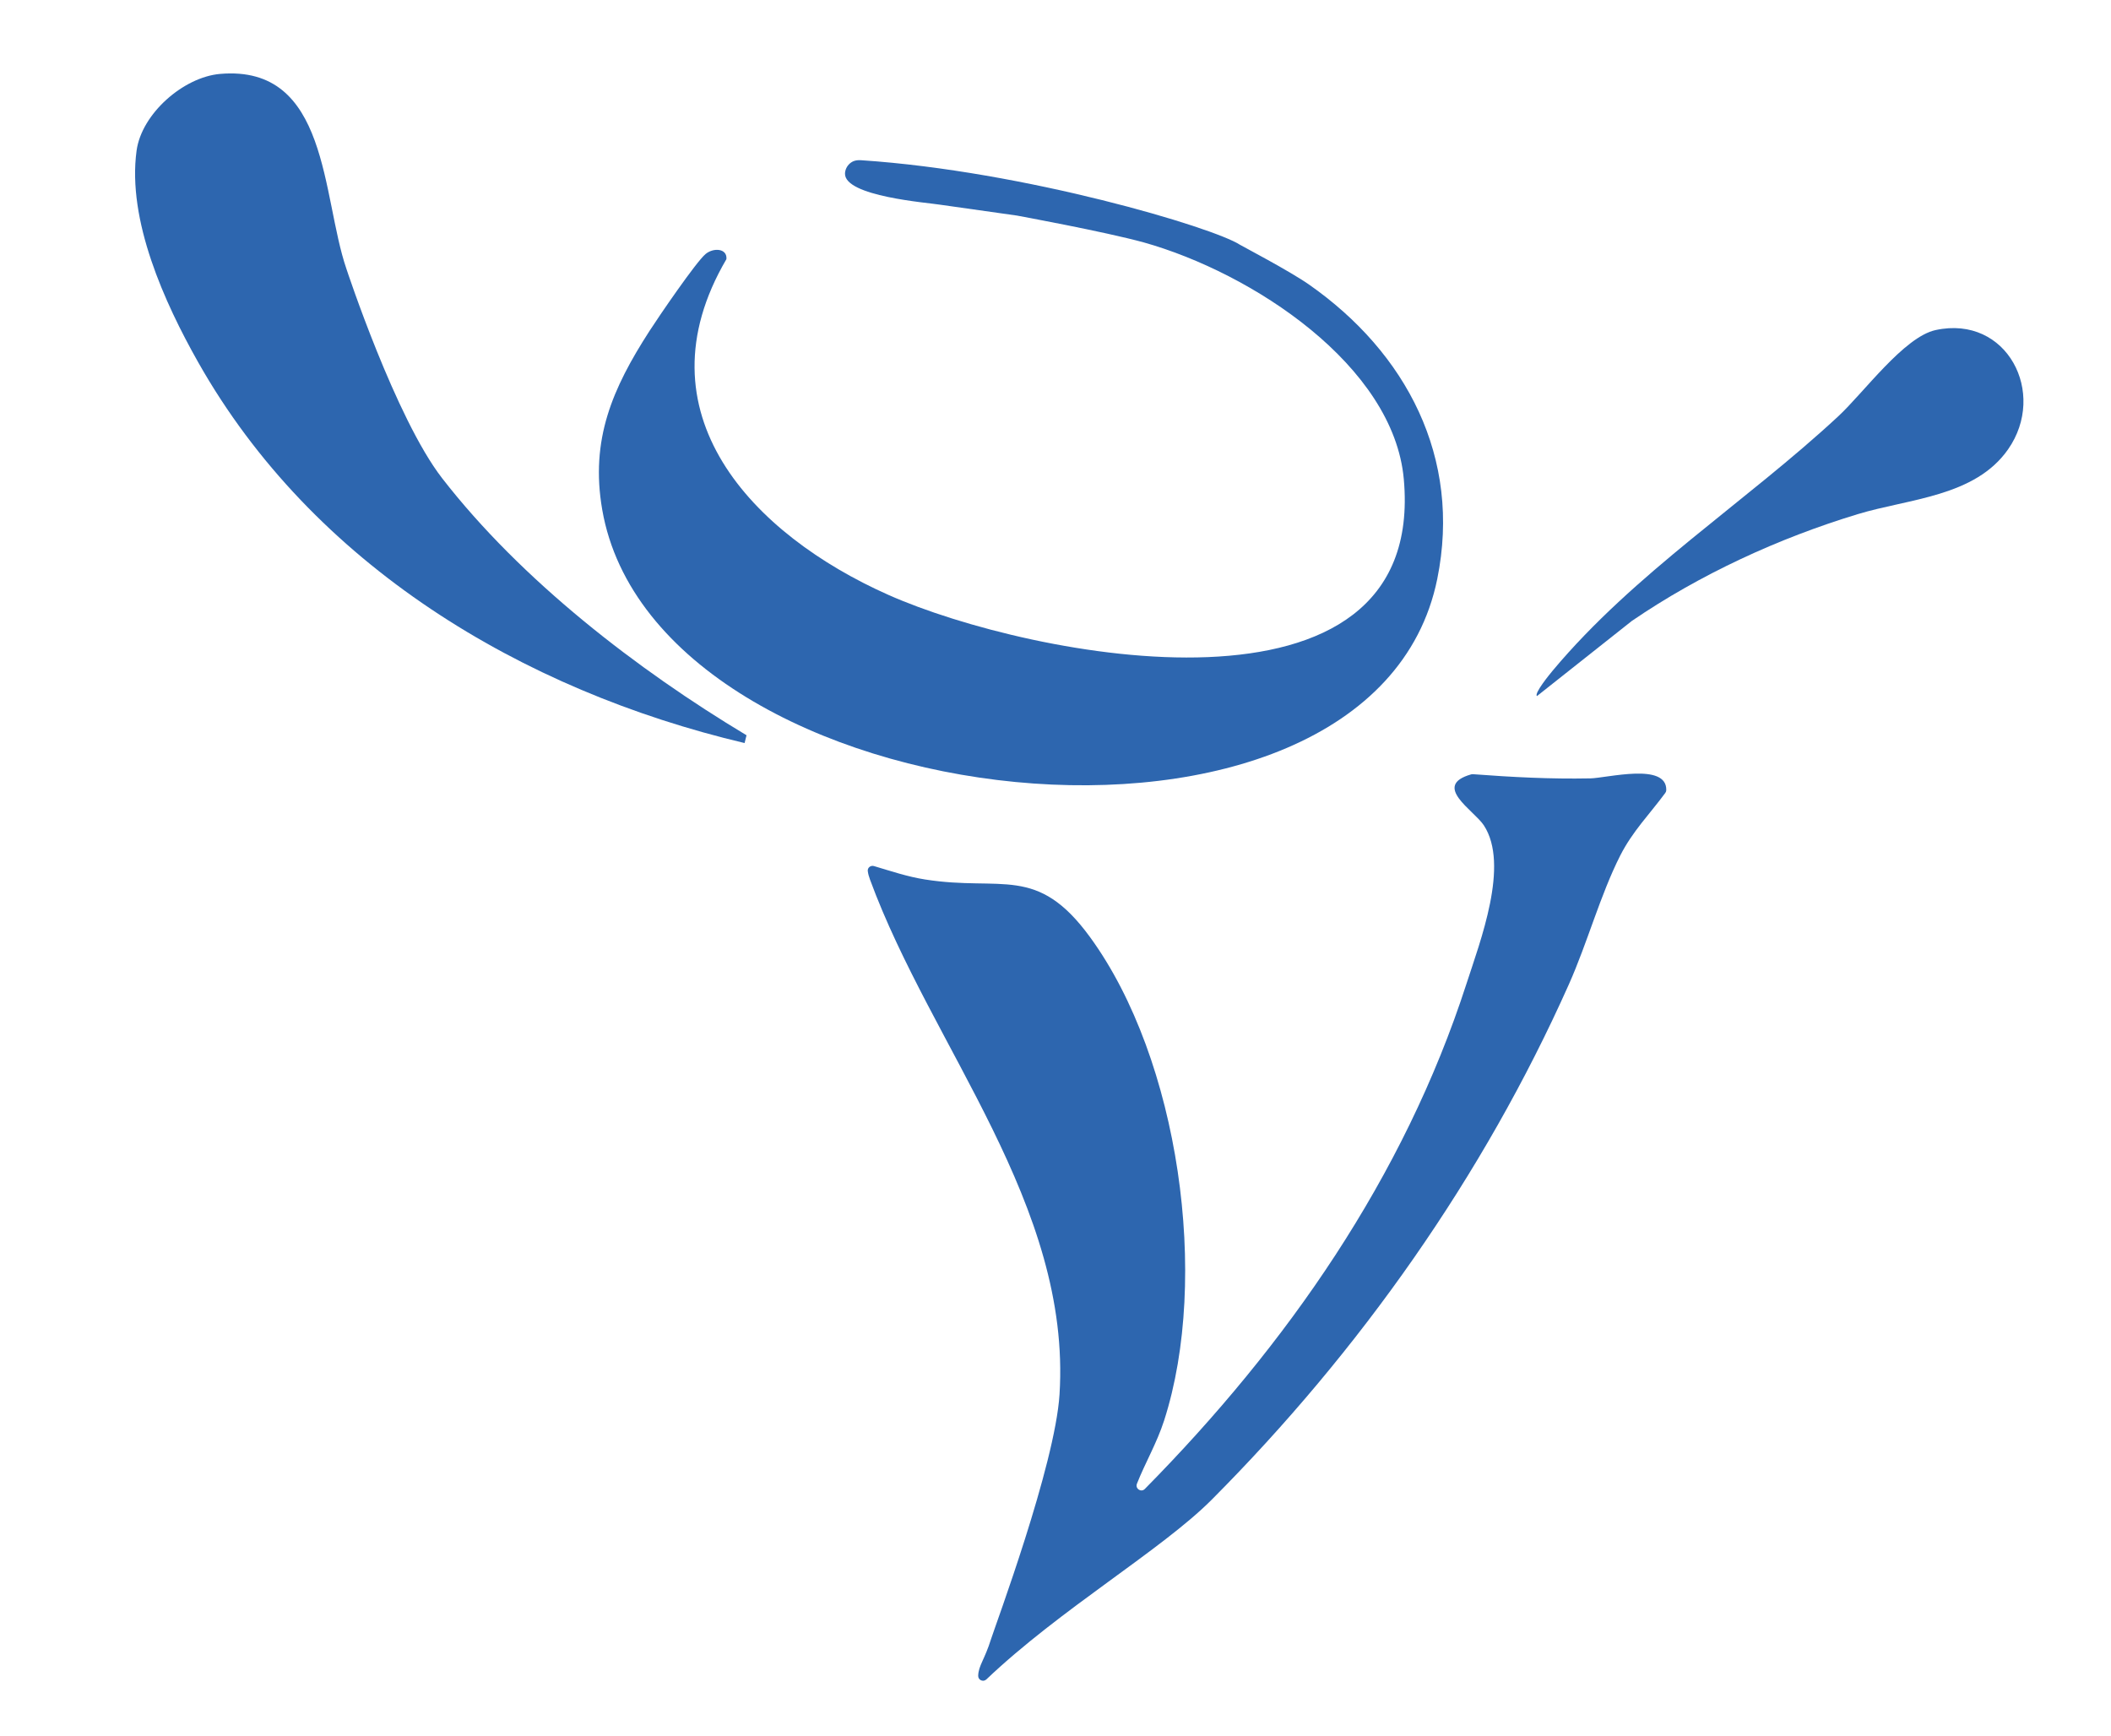 <?xml version="1.0" encoding="UTF-8"?>
<svg id="Ebene_1" xmlns="http://www.w3.org/2000/svg" version="1.1" viewBox="0 0 539.56 443.75">
  <!-- Generator: Adobe Illustrator 29.3.1, SVG Export Plug-In . SVG Version: 2.1.0 Build 151)  -->
  <defs>
    <style>
      .st0 {
        fill: #2d66af;
      }
    </style>
  </defs>
  <path class="st0" d="M292.3,61.95c27.89,7.83,63.87,31.51,66.5,60.48,5.99,65.87-95.6,45.66-131.66,29.66-34.83-15.46-64.52-46.54-41.47-85.85.25-2.78-3.32-3-5.34-1.3-2.46,2.07-12.02,16.08-14.33,19.67-9.46,14.68-15.18,27.76-12.07,45.69,13.83,79.56,196.7,100.12,213.43,17.67,6.28-30.96-7.9-57.85-32.83-75.27-4.99-3.48-17.29-9.92-17.61-10.14-6.74-4.4-54.92-18.82-96.76-21.6-1.3-.09-2.2.16-2.99.87-.7.63-1.14,1.53-1.19,2.47-.28,5.91,21.35,7.52,24.28,8.02l19.65,2.78s22.45,4.12,32.38,6.85Z"/>
  <path class="st0" d="M406.36,198.96c-10.02.2-19.91-.32-29.88-1.07-.15-.01-.3,0-.44.04-10.16,2.88.7,9.19,3.22,13.03,6.63,10.11-.95,29.69-4.43,40.47-16.02,49.58-45.94,92.39-82.22,129.16-.95.97-2.52-.09-2.01-1.35,0,0,0-.02.01-.03,2.12-5.36,5.05-10.3,6.92-16.08,11.73-36.38,3.84-92.34-18.88-123.54-13.62-18.71-22.52-11.68-42.21-14.79-4.52-.71-8.75-2.15-13.07-3.43-.83-.24-1.68.42-1.57,1.28.09.74.3,1.45.58,2.21,15.77,42.89,51.47,83.14,48.43,131.55-1.14,18.16-16.54,59.45-17.48,62.48-1.69,5.41-3.23,6.82-3.31,9.44-.03,1.11,1.28,1.7,2.09.94,18.8-17.91,44.86-33.14,57.61-45.95,37.79-37.96,69.38-82.63,91.28-131.72,4.7-10.53,8.04-22.88,13.11-32.89,3.17-6.25,7.5-10.56,11.53-16.03.15-.2.24-.44.25-.69.21-7.18-15.11-3.11-19.52-3.02Z"/>
  <path class="st0" d="M113,122.23c20.27,26.13,49.87,48.94,77.81,65.71l-.5,1.99c-56.93-13.47-110.35-45.47-139.66-97.34-8.57-15.17-18.17-36.26-15.74-54.08,1.29-9.46,11.99-18.82,21.37-19.62,27.8-2.38,25.9,31.28,32.26,49.82,0,0,12.57,38.19,24.47,53.53Z"/>
  <path class="st0" d="M392.82,177.91c-.7-.72,3.25-5.54,4.02-6.47,20.86-24.96,49.32-43.04,72.99-65.01,6.56-6.09,16.83-20.33,24.93-22.07,18.22-3.92,28.54,16.11,18.5,30.49-8.48,12.14-25.38,12.6-38.43,16.57-20.24,6.14-40.27,15.37-57.72,27.28l-24.27,19.22Z"/>
</svg>